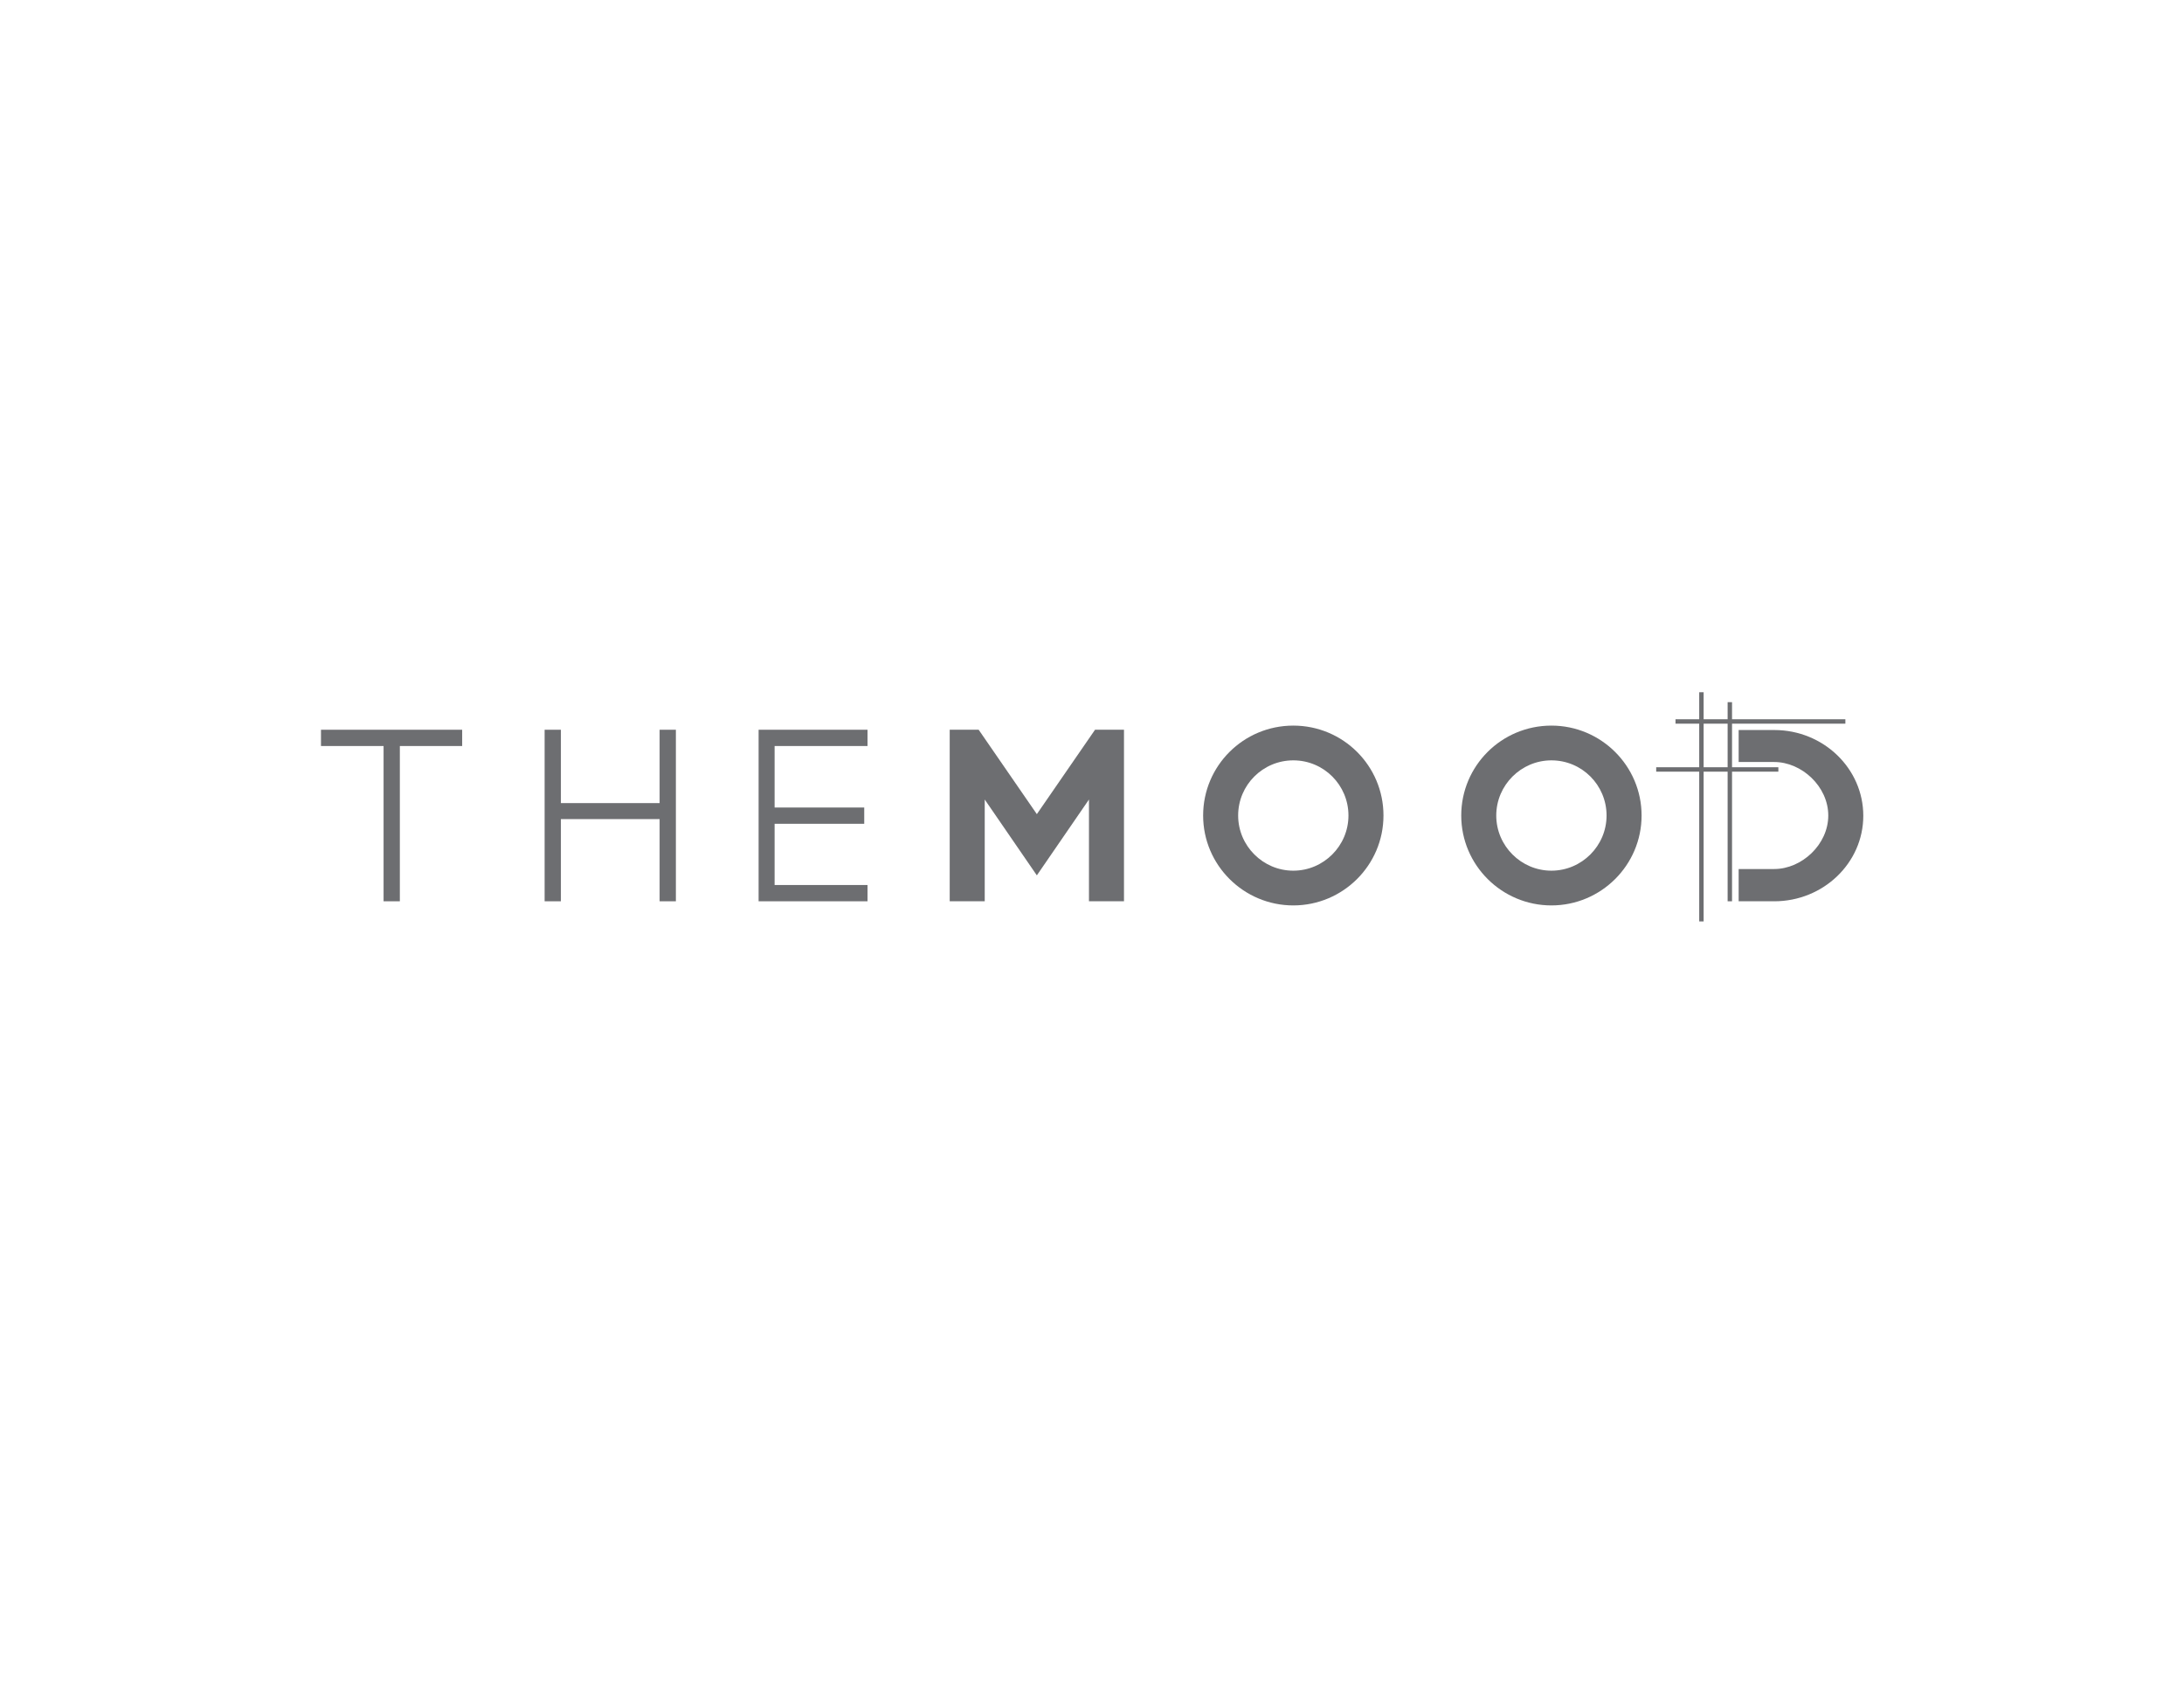 <?xml version="1.0" encoding="UTF-8"?>
<svg xmlns="http://www.w3.org/2000/svg" version="1.1" viewBox="0 0 792 612">
  <defs>
    <style>
      .cls-1, .cls-2 {
        fill: #6d6e71;
        stroke-width: 0px;
      }

      .cls-2 {
        fill-rule: evenodd;
      }
    </style>
  </defs>
  <!-- Generator: Adobe Illustrator 28.6.0, SVG Export Plug-In . SVG Version: 1.0.2 Build 62)  -->
  <g>
    <g id="Layer_1">
      <g>
        <path class="cls-2" d="M469,275.7c11.1,0,20,9,20,20s-9,20-20,20-20-9-20-20c0-11.1,9-20,20-20M469,263.1c-18.1,0-32.7,14.6-32.7,32.6s14.7,32.6,32.7,32.6,32.7-14.6,32.7-32.6-14.6-32.6-32.7-32.6"/>
        <path class="cls-2" d="M562.6,275.7c11.1,0,20,9,20,20s-9,20-20,20-20-9-20-20,9-20,20-20M562.6,263.1c-18.1,0-32.7,14.6-32.7,32.6s14.7,32.6,32.7,32.6,32.7-14.6,32.7-32.6-14.7-32.6-32.7-32.6"/>
        <path class="cls-2" d="M630.5,326.8h12.9c17.8,0,32.3-13.9,32.3-31s-14.4-31.1-32.3-31.1h-12.9v11.6h12.9c10,0,19.6,8.9,19.6,19.4s-9.6,19.4-19.6,19.4h-12.9v11.7Z"/>
        <polygon class="cls-2" points="344.4 264.6 344.4 326.8 357.1 326.8 357.1 289.9 376 317.4 394.9 289.9 394.9 326.8 407.6 326.8 407.6 264.6 397.1 264.6 376 295.2 354.9 264.6 344.4 264.6"/>
        <polygon class="cls-2" points="275.1 264.6 275.1 326.8 314.6 326.8 314.6 320.9 280.9 320.9 280.9 298.7 313.4 298.7 313.4 292.8 280.9 292.8 280.9 270.5 314.6 270.5 314.6 264.6 275.1 264.6"/>
        <polygon class="cls-2" points="197.5 264.6 197.5 326.8 203.4 326.8 203.4 297 239.2 297 239.2 326.8 245.1 326.8 245.1 264.6 239.2 264.6 239.2 291.2 203.4 291.2 203.4 264.6 197.5 264.6"/>
        <polygon class="cls-2" points="116.4 264.6 116.4 270.5 139.1 270.5 139.1 326.8 145 326.8 145 270.5 167.6 270.5 167.6 264.6 145.1 264.6 138.9 264.6 116.4 264.6"/>
        <rect class="cls-1" x="616.2" y="251" width="1.6" height="83.1"/>
        <rect class="cls-1" x="626.5" y="254.6" width="1.6" height="72.2"/>
        <rect class="cls-1" x="607.6" y="260.8" width="61.6" height="1.6"/>
        <rect class="cls-1" x="600.6" y="278.2" width="44.3" height="1.6"/>
      </g>
    </g>
  </g>
</svg>